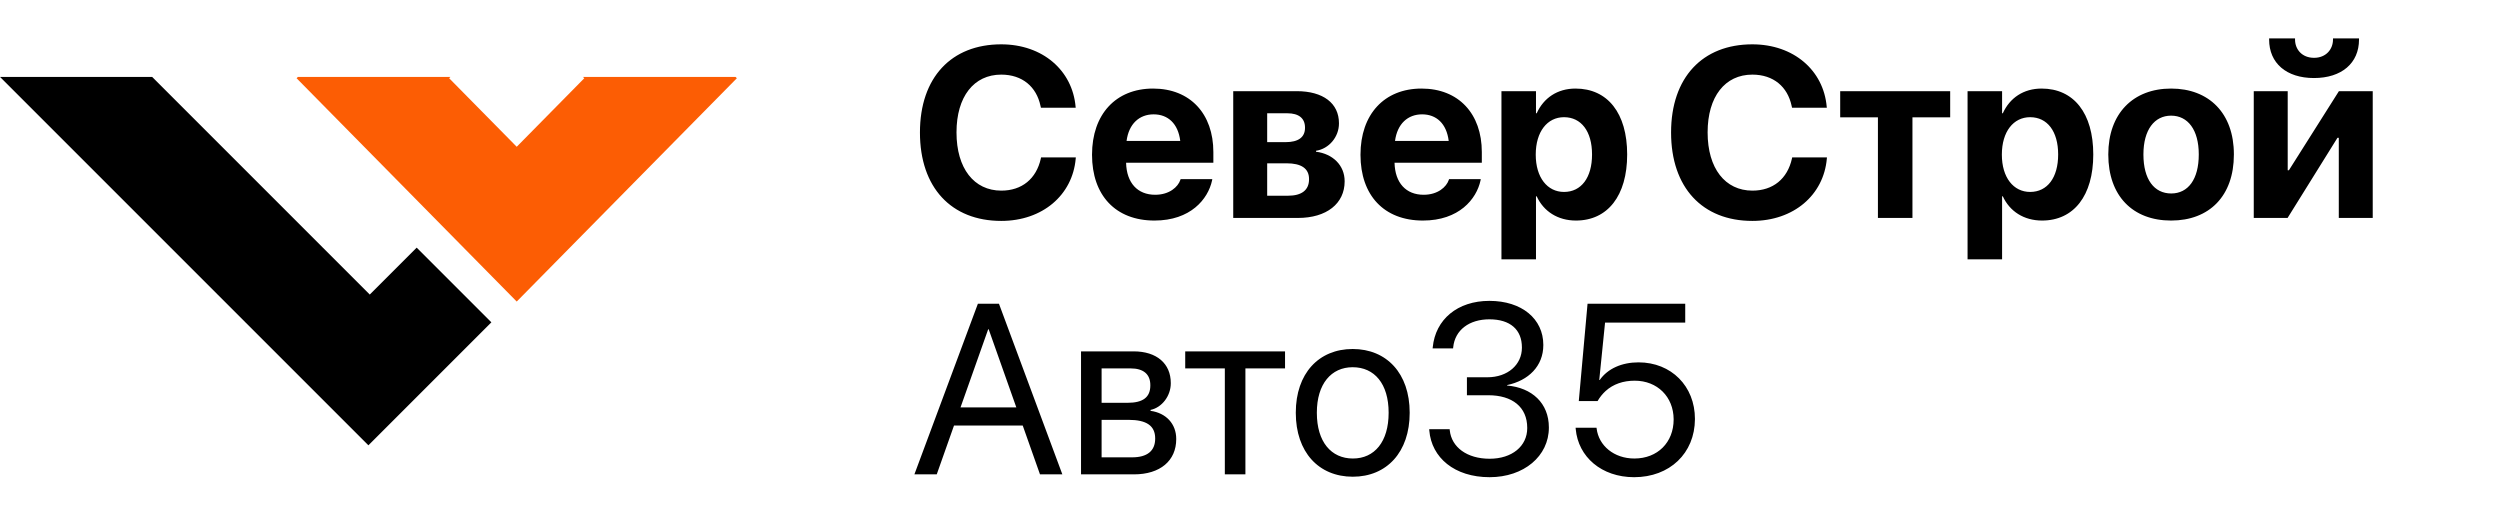 <?xml version="1.0" encoding="UTF-8"?> <svg xmlns="http://www.w3.org/2000/svg" width="195" height="40" viewBox="0 0 195 40" fill="none"> <path d="M78.094 17.231C81.322 17.231 83.656 15.21 83.905 12.379L83.914 12.277H81.202L81.184 12.369C80.833 13.947 79.708 14.869 78.103 14.869C75.972 14.869 74.607 13.135 74.607 10.331V10.321C74.607 7.536 75.963 5.82 78.094 5.82C79.754 5.82 80.843 6.779 81.156 8.246L81.193 8.403H83.905L83.896 8.32C83.647 5.497 81.332 3.458 78.094 3.458C74.21 3.458 71.756 6.041 71.756 10.331V10.34C71.756 14.629 74.201 17.231 78.094 17.231ZM90.049 17.203C92.862 17.203 94.227 15.533 94.541 14.076L94.559 13.974H92.087L92.069 14.03C91.884 14.583 91.211 15.192 90.104 15.192C88.73 15.192 87.872 14.27 87.835 12.692H94.642V11.862C94.642 8.873 92.834 6.908 89.938 6.908C87.032 6.908 85.178 8.919 85.178 12.065V12.074C85.178 15.238 87.014 17.203 90.049 17.203ZM89.984 8.919C91.091 8.919 91.894 9.63 92.06 10.995H87.872C88.047 9.657 88.868 8.919 89.984 8.919ZM96.192 17H101.238C103.48 17 104.882 15.875 104.882 14.15V14.131C104.882 12.904 103.968 12 102.649 11.834V11.761C103.664 11.604 104.439 10.681 104.439 9.63V9.611C104.439 8.052 103.203 7.111 101.146 7.111H96.192V17ZM98.84 11.087V8.836H100.417C101.303 8.836 101.791 9.224 101.791 9.952V9.971C101.791 10.709 101.266 11.087 100.279 11.087H98.84ZM98.84 15.266V12.738H100.352C101.496 12.738 102.105 13.135 102.105 13.965V13.984C102.105 14.832 101.524 15.266 100.472 15.266H98.84ZM110.988 17.203C113.802 17.203 115.167 15.533 115.481 14.076L115.499 13.974H113.027L113.008 14.03C112.824 14.583 112.151 15.192 111.044 15.192C109.669 15.192 108.811 14.27 108.774 12.692H115.582V11.862C115.582 8.873 113.774 6.908 110.878 6.908C107.972 6.908 106.118 8.919 106.118 12.065V12.074C106.118 15.238 107.953 17.203 110.988 17.203ZM110.924 8.919C112.031 8.919 112.833 9.63 112.999 10.995H108.811C108.987 9.657 109.808 8.919 110.924 8.919ZM117.113 20.229H119.807V15.312H119.862C120.397 16.483 121.504 17.203 122.925 17.203C125.397 17.203 126.919 15.266 126.919 12.056V12.046C126.919 8.827 125.397 6.908 122.888 6.908C121.477 6.908 120.407 7.637 119.862 8.836H119.807V7.111H117.113V20.229ZM121.993 14.971C120.693 14.971 119.788 13.845 119.788 12.065V12.056C119.788 10.266 120.693 9.141 121.993 9.141C123.331 9.141 124.179 10.238 124.179 12.046V12.056C124.179 13.854 123.34 14.971 121.993 14.971ZM136.681 17.231C139.91 17.231 142.244 15.21 142.493 12.379L142.502 12.277H139.79L139.771 12.369C139.421 13.947 138.295 14.869 136.69 14.869C134.56 14.869 133.194 13.135 133.194 10.331V10.321C133.194 7.536 134.55 5.82 136.681 5.82C138.342 5.82 139.43 6.779 139.744 8.246L139.781 8.403H142.493L142.483 8.32C142.234 5.497 139.919 3.458 136.681 3.458C132.798 3.458 130.344 6.041 130.344 10.331V10.34C130.344 14.629 132.788 17.231 136.681 17.231ZM152.114 7.111H143.535V9.15H146.478V17H149.171V9.15H152.114V7.111ZM153.47 20.229H156.163V15.312H156.219C156.754 16.483 157.861 17.203 159.281 17.203C161.753 17.203 163.275 15.266 163.275 12.056V12.046C163.275 8.827 161.753 6.908 159.244 6.908C157.833 6.908 156.763 7.637 156.219 8.836H156.163V7.111H153.47V20.229ZM158.35 14.971C157.049 14.971 156.145 13.845 156.145 12.065V12.056C156.145 10.266 157.049 9.141 158.35 9.141C159.687 9.141 160.536 10.238 160.536 12.046V12.056C160.536 13.854 159.696 14.971 158.35 14.971ZM169.345 17.203C172.334 17.203 174.243 15.284 174.243 12.056V12.037C174.243 8.836 172.306 6.908 169.345 6.908C166.384 6.908 164.447 8.855 164.447 12.037V12.056C164.447 15.275 166.347 17.203 169.345 17.203ZM169.354 15.091C168.026 15.091 167.187 13.993 167.187 12.056V12.037C167.187 10.128 168.045 9.021 169.345 9.021C170.655 9.021 171.504 10.128 171.504 12.037V12.056C171.504 13.984 170.674 15.091 169.354 15.091ZM180.488 6.087C182.647 6.087 184.003 4.925 184.003 3.089V2.997H181.974V3.08C181.974 3.855 181.42 4.51 180.498 4.51C179.557 4.51 179.013 3.855 179.013 3.08V2.997H176.992V3.089C176.992 4.925 178.339 6.087 180.488 6.087ZM175.793 17H178.431L182.324 10.746H182.426V17H185.073V7.111H182.435L178.533 13.283H178.441V7.111H175.793V17ZM71.323 37H73.066L74.413 33.19H79.772L81.119 37H82.863L77.918 23.689H76.276L71.323 37ZM77.079 25.681H77.116L79.274 31.779H74.92L77.079 25.681ZM84.32 37H88.453C90.491 37 91.746 35.939 91.746 34.251V34.233C91.746 33.061 90.953 32.212 89.744 32.046V31.973C90.63 31.788 91.322 30.884 91.322 29.897V29.879C91.322 28.357 90.224 27.407 88.425 27.407H84.32V37ZM85.925 31.419V28.735H88.185C89.191 28.735 89.726 29.187 89.726 30.045V30.063C89.726 30.986 89.154 31.419 87.945 31.419H85.925ZM85.925 35.672V32.748H88.028C89.431 32.748 90.104 33.209 90.104 34.196V34.214C90.104 35.173 89.477 35.672 88.314 35.672H85.925ZM100.233 27.407H92.447V28.735H95.537V37H97.142V28.735H100.233V27.407ZM105.518 37.184C108.166 37.184 109.955 35.266 109.955 32.203V32.185C109.955 29.122 108.156 27.222 105.509 27.222C102.861 27.222 101.072 29.131 101.072 32.185V32.203C101.072 35.257 102.852 37.184 105.518 37.184ZM105.527 35.764C103.83 35.764 102.714 34.463 102.714 32.203V32.185C102.714 29.943 103.839 28.643 105.509 28.643C107.206 28.643 108.313 29.934 108.313 32.185V32.203C108.313 34.454 107.215 35.764 105.527 35.764ZM116.191 37.221C118.857 37.221 120.812 35.579 120.812 33.356V33.338C120.812 31.447 119.493 30.238 117.556 30.072V30.035C119.217 29.685 120.379 28.56 120.379 26.918V26.899C120.379 24.879 118.709 23.468 116.172 23.468C113.682 23.468 111.966 24.916 111.754 27.084L111.745 27.176H113.341L113.35 27.084C113.488 25.737 114.604 24.907 116.172 24.907C117.796 24.907 118.709 25.709 118.709 27.102V27.12C118.709 28.449 117.602 29.427 116.016 29.427H114.42V30.829H116.089C117.953 30.829 119.124 31.742 119.124 33.375V33.393C119.124 34.805 117.934 35.782 116.191 35.782C114.42 35.782 113.221 34.878 113.082 33.569L113.073 33.476H111.477L111.486 33.587C111.662 35.69 113.442 37.221 116.191 37.221ZM127.463 37.221C130.231 37.221 132.195 35.358 132.205 32.692V32.674C132.205 30.119 130.36 28.264 127.805 28.264C126.513 28.264 125.406 28.744 124.779 29.639H124.742L125.194 25.165H131.448V23.689H123.829L123.146 31.281H124.613C124.788 30.976 125 30.718 125.24 30.497C125.831 29.962 126.605 29.694 127.509 29.694C129.271 29.694 130.535 30.949 130.544 32.701V32.72C130.544 34.509 129.29 35.764 127.482 35.764C125.886 35.764 124.705 34.758 124.539 33.439L124.53 33.365H122.897L122.906 33.467C123.1 35.635 124.917 37.221 127.463 37.221Z" fill="black"></path> <path d="M57.374 6L45.474 6L45.575 6.102L40.304 11.448L35.034 6.102L35.135 6L23.234 6L23.134 6.102L40.304 23.521L57.475 6.102L57.374 6Z" fill="#FC5D04"></path> <path fill-rule="evenodd" clip-rule="evenodd" d="M-2.36045e-05 6L3.986 9.986L24.031 30.031L28.734 34.734L38.327 25.141L33.624 20.438L32.502 19.316L28.842 22.976L11.866 6L-2.36045e-05 6Z" fill="black"></path> </svg> 
